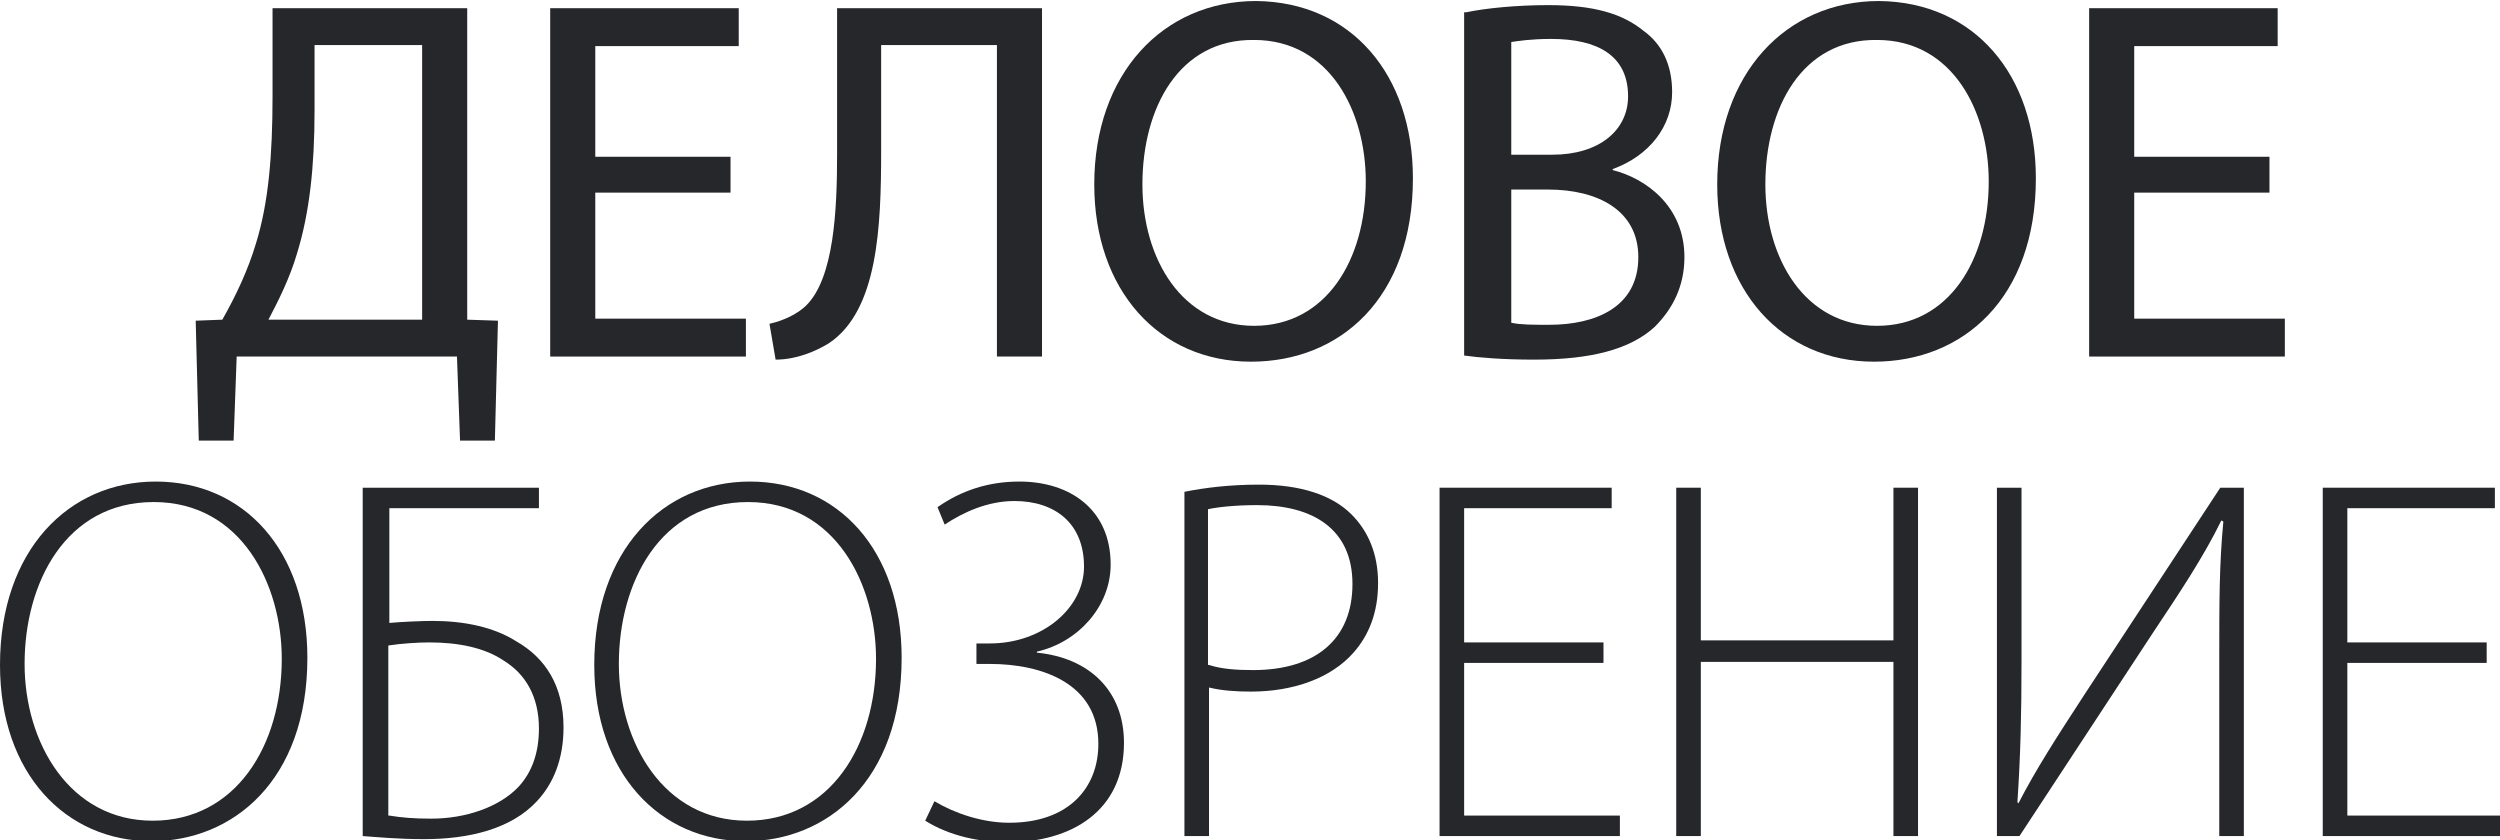 <svg width="244" height="82" viewBox="0 0 244 82" fill="none" xmlns="http://www.w3.org/2000/svg">
<g clip-path="url(#clip0_529_2)">
<path d="M45.6 0.8V31.2L48.6 31.3L48.3 43H44.9L44.6 34.8H23.1L22.8 43H19.4L19.1 31.3L21.7 31.2C23 28.9 24.2 26.4 25 23.7C26.2 19.8 26.6 15.2 26.6 9.4V0.8H45.6ZM30.7 10.8C30.7 16.3 30.2 20.8 29 24.7C28.3 27.1 27.2 29.3 26.2 31.2H41.2V4.4H30.7V10.8Z" fill="#25272B"/>
<path d="M71.3 18.8H58.1V31.1H72.8V34.8H53.7V0.8H72.1V4.5H58.1V15.3H71.3V18.8Z" fill="#25272B"/>
<path d="M101.7 0.8V34.8H97.3V4.4H86V14.7C86 22.1 85.7 30.3 80.9 33.5C79.6 34.3 77.7 35.1 75.7 35.1L75.1 31.6C76.5 31.3 77.9 30.6 78.7 29.8C81.4 27.1 81.7 20.5 81.7 15.1V0.8H101.7Z" fill="#25272B"/>
<path d="M137.9 17.4C137.9 29.1 130.8 35.3 122.1 35.3C113.1 35.3 106.8 28.3 106.8 18C106.8 7.2 113.5 0.1 122.6 0.1C131.9 0.2 137.9 7.3 137.9 17.4ZM111.5 18C111.5 25.3 115.4 31.8 122.4 31.8C129.4 31.8 133.3 25.4 133.3 17.7C133.3 10.9 129.8 3.9 122.4 3.9C115.1 3.8 111.5 10.5 111.5 18Z" fill="#25272B"/>
<path d="M143.1 1.2C145 0.8 148 0.5 151.1 0.5C155.5 0.5 158.3 1.3 160.4 3C162.2 4.3 163.2 6.3 163.2 9C163.2 12.3 161 15.2 157.4 16.5V16.6C160.6 17.4 164.4 20.1 164.4 25.1C164.4 28 163.2 30.2 161.5 31.9C159.1 34.1 155.3 35.1 149.7 35.1C146.7 35.1 144.3 34.9 142.9 34.7V1.2H143.1ZM147.5 15.1H151.5C156.1 15.1 158.9 12.7 158.9 9.4C158.9 5.4 155.9 3.8 151.4 3.8C149.4 3.8 148.2 4 147.5 4.1V15.1ZM147.5 31.5C148.4 31.7 149.6 31.7 151.2 31.7C155.7 31.7 159.9 30 159.9 25.1C159.9 20.5 155.9 18.5 151.1 18.5H147.5V31.5Z" fill="#25272B"/>
<path d="M198.7 17.4C198.7 29.1 191.6 35.3 182.9 35.3C173.9 35.3 167.6 28.3 167.6 18C167.6 7.2 174.3 0.1 183.4 0.1C192.7 0.2 198.7 7.3 198.7 17.4ZM172.3 18C172.3 25.3 176.2 31.8 183.2 31.8C190.2 31.8 194.1 25.4 194.1 17.7C194.1 10.9 190.6 3.9 183.2 3.9C175.9 3.8 172.3 10.5 172.3 18Z" fill="#25272B"/>
<path d="M221.5 18.8H208.3V31.1H223V34.8H203.9V0.8H222.3V4.5H208.3V15.3H221.5V18.8Z" fill="#25272B"/>
<path d="M30 64.2C30 76.2 22.7 82.1 14.8 82.1C6.4 82.1 0 75.5 0 64.9C0 53.7 6.7 47 15.2 47C23.8 47 30 53.7 30 64.2ZM2.4 64.8C2.4 72.5 6.8 80.1 14.9 80.1C23 80.1 27.5 72.8 27.5 64.3C27.5 57.1 23.6 49 15 49C6.4 49 2.4 56.9 2.4 64.8Z" fill="#25272B"/>
<path d="M52.6 47.6V49.6H38V60.8C39 60.7 41.2 60.6 42.2 60.6C45.3 60.6 48.2 61.2 50.4 62.6C53.2 64.2 55 66.9 55 71C55 74.1 54 76.5 52.4 78.2C49.9 80.9 45.8 81.9 41.4 81.9C38.8 81.9 36.8 81.7 35.4 81.6V47.6H52.6ZM38 79.6C39.2 79.8 40.4 79.9 42.1 79.9C45.4 79.9 48.7 78.8 50.6 76.8C51.9 75.4 52.6 73.5 52.6 71.1C52.6 68 51.3 65.8 49.2 64.5C47.3 63.2 44.7 62.7 41.9 62.7C40.8 62.7 39.2 62.8 37.9 63V79.6H38Z" fill="#25272B"/>
<path d="M88 64.2C88 76.2 80.7 82.1 72.8 82.1C64.4 82.1 58 75.5 58 64.9C58 53.7 64.7 47 73.2 47C81.8 47 88 53.7 88 64.2ZM60.4 64.8C60.4 72.5 64.8 80.1 72.9 80.1C81 80.1 85.5 72.8 85.5 64.3C85.5 57.1 81.6 49 73 49C64.4 49 60.4 56.9 60.4 64.8Z" fill="#25272B"/>
<path d="M91.5 49.5C93.8 47.9 96.4 47 99.5 47C104.4 47 108.4 49.7 108.4 55.1C108.4 59.2 105.2 62.7 101.2 63.6V63.7C106.3 64.2 109.7 67.4 109.7 72.5C109.7 79.2 104.5 82.2 98.4 82.2C95.6 82.2 92.7 81.6 90.3 80.1L91.2 78.2C93.2 79.4 95.9 80.3 98.5 80.3C104.3 80.3 107.2 76.9 107.2 72.6C107.2 66.7 101.7 64.8 96.6 64.8H95.3V62.8H96.6C101.8 62.8 105.8 59.3 105.8 55.3C105.8 51.1 103 48.9 99 48.9C96.4 48.9 94 50 92.2 51.2L91.5 49.5Z" fill="#25272B"/>
<path d="M115.6 48C117.6 47.6 120 47.3 122.9 47.3C126.9 47.3 130 48.3 131.9 50.2C133.5 51.8 134.5 54 134.5 56.9C134.5 59.8 133.6 62 132.1 63.7C129.9 66.2 126.2 67.5 122.1 67.5C120.6 67.5 119.2 67.4 118 67.1V81.6H115.6V48ZM118 64.9C119.2 65.3 120.7 65.4 122.3 65.4C128.4 65.4 132 62.4 132 57C132 51.6 128.1 49.3 122.7 49.3C120.5 49.3 118.8 49.5 117.9 49.7V64.9H118Z" fill="#25272B"/>
<path d="M156.5 64.7H142.9V79.6H158.1V81.6H140.5V47.6H157.3V49.6H142.9V62.7H156.5V64.7Z" fill="#25272B"/>
<path d="M166 47.6V62.5H184.8V47.6H187.2V81.6H184.8V64.6H166V81.6H163.6V47.6H166Z" fill="#25272B"/>
<path d="M197.3 47.6V64.5C197.3 69.9 197.2 73.7 196.9 78.3L197 78.4C198.7 75.1 200.7 72 203.5 67.7L216.7 47.6H219V81.6H216.6V64.4C216.6 58.7 216.6 55.1 217 50.9L216.8 50.8C215.1 54.3 212.7 57.9 210.1 61.8L197.1 81.6H194.9V47.6H197.3Z" fill="#25272B"/>
<path d="M242.7 64.7H229.1V79.6H244.3V81.6H226.7V47.6H243.5V49.6H229.1V62.7H242.7V64.7Z" fill="#25272B"/>
</g>
<defs>
<clipPath id="clip0_529_2">
<rect width="244" height="82" fill="white"/>
</clipPath>
</defs>
</svg>
